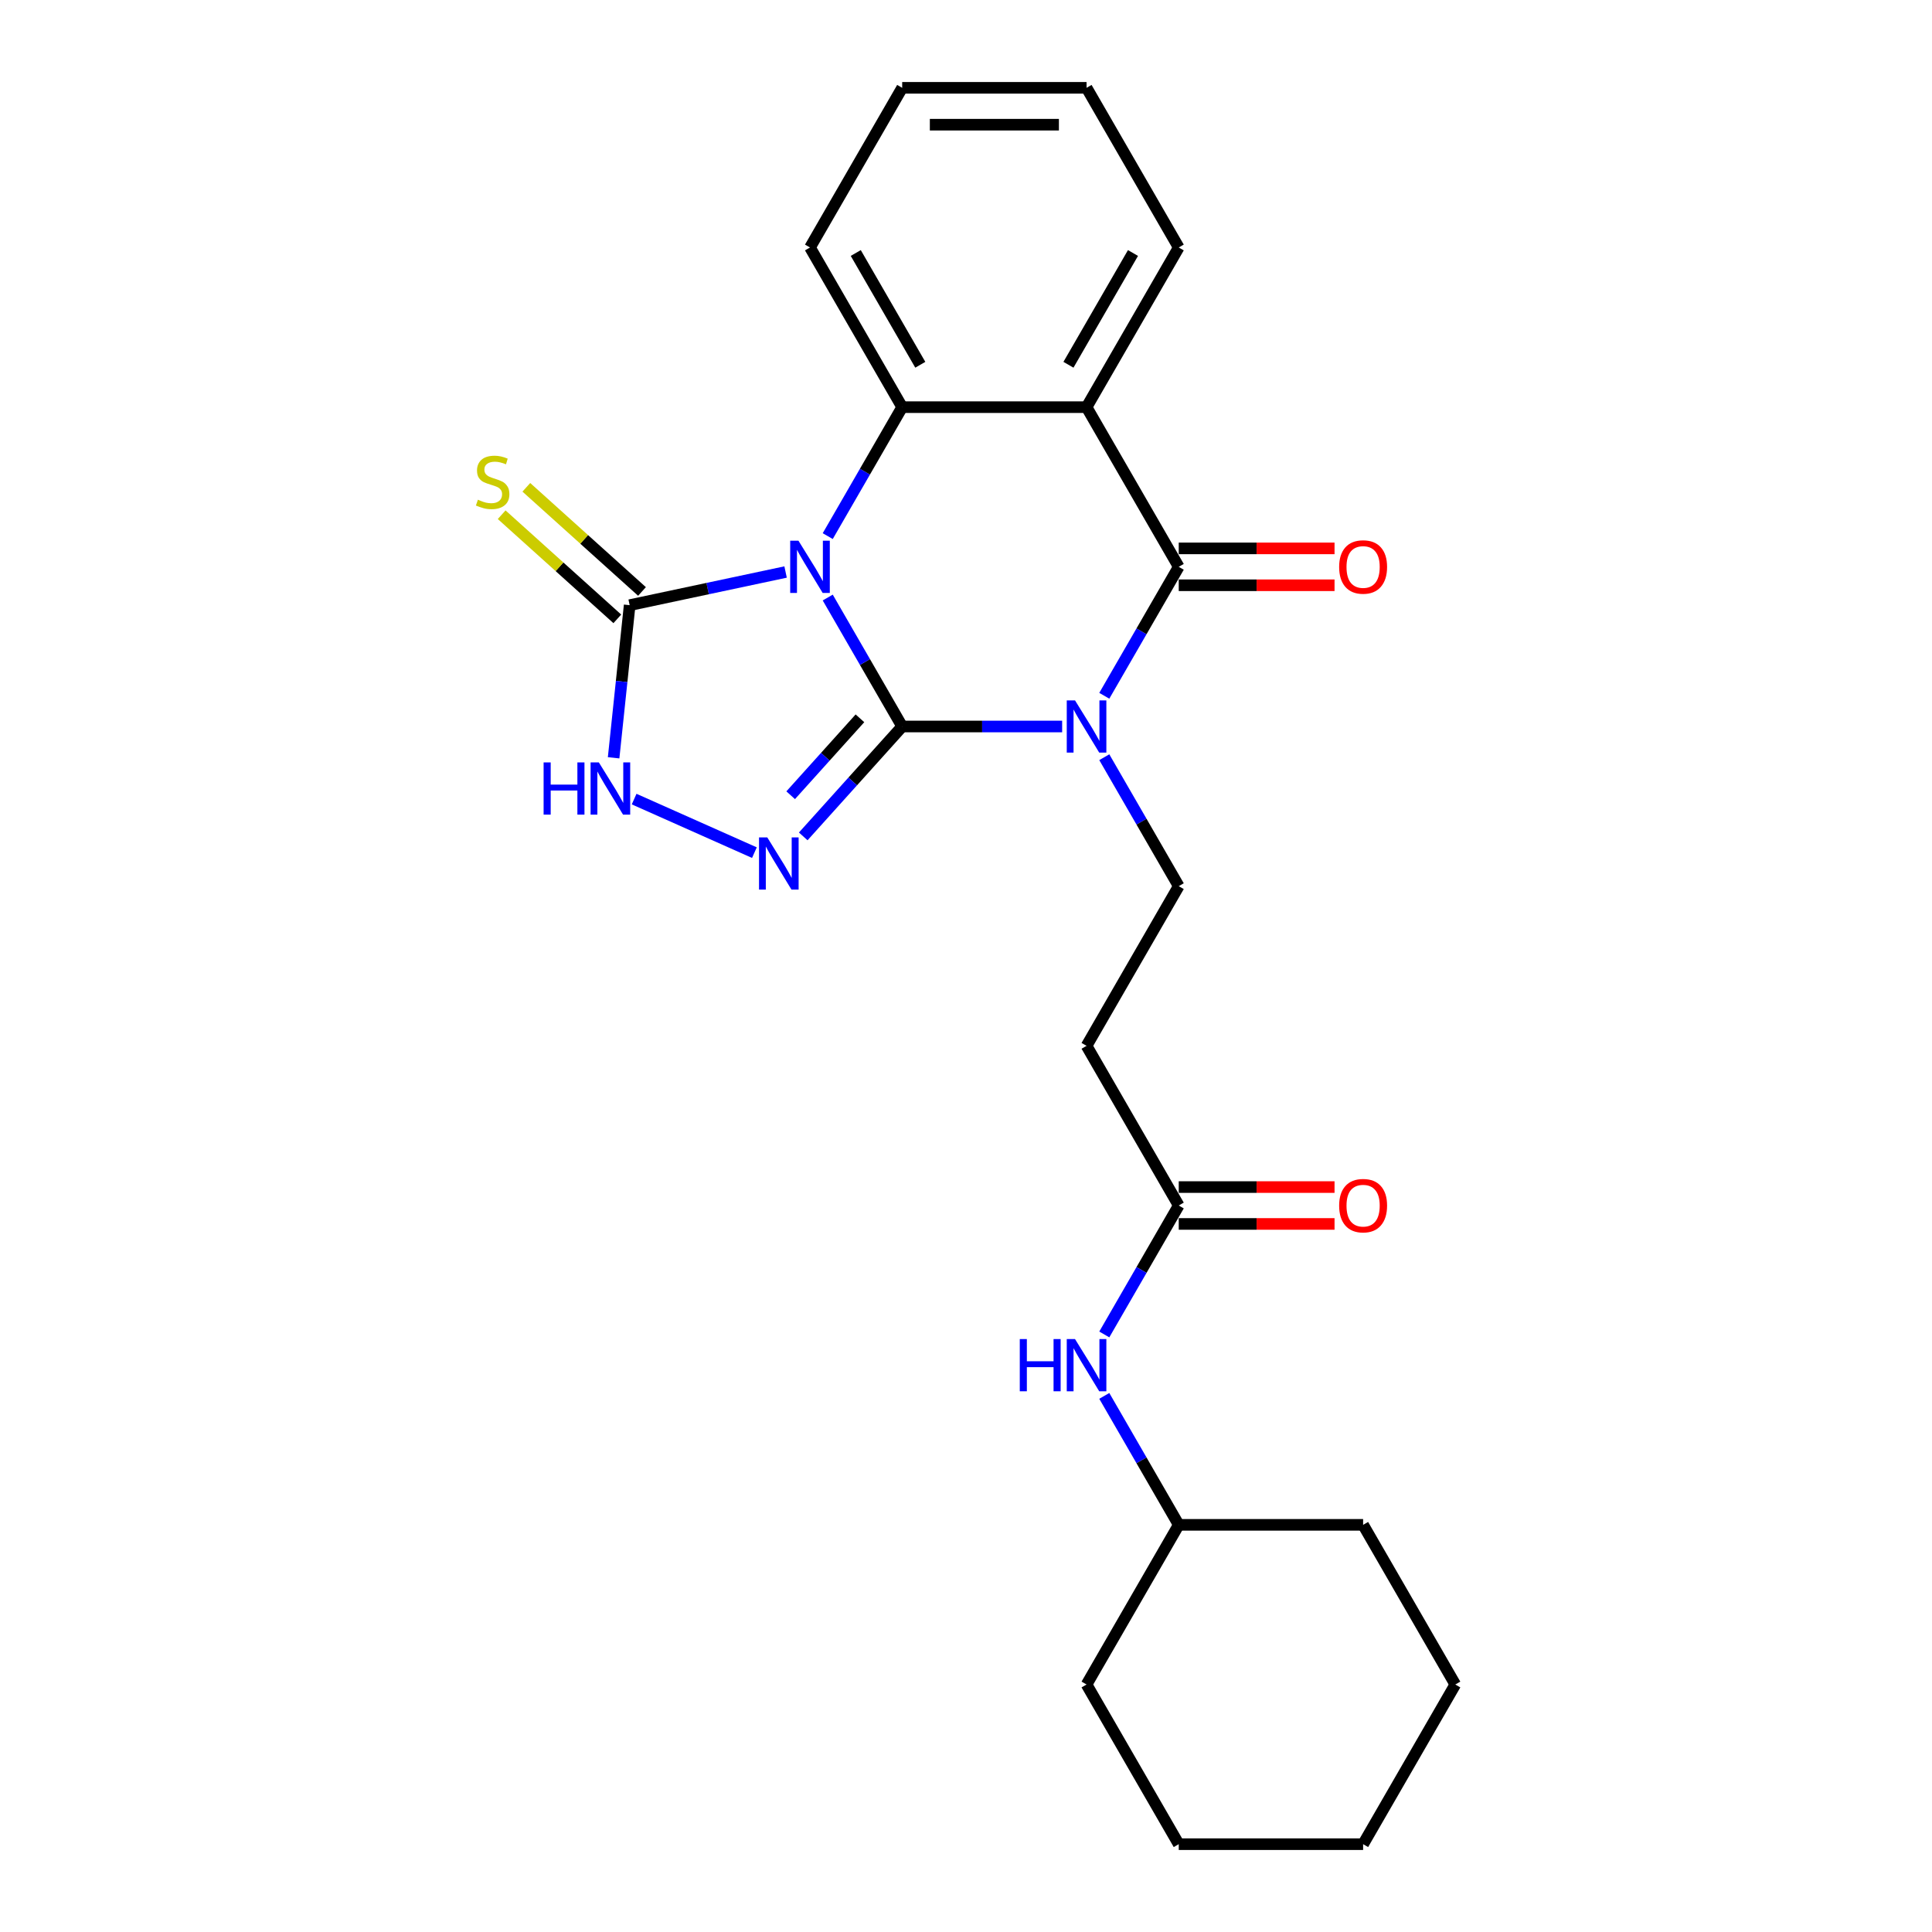 <?xml version='1.0' encoding='iso-8859-1'?>
<svg version='1.1' baseProfile='full'
              xmlns='http://www.w3.org/2000/svg'
                      xmlns:rdkit='http://www.rdkit.org/xml'
                      xmlns:xlink='http://www.w3.org/1999/xlink'
                  xml:space='preserve'
width='1000px' height='1000px' viewBox='0 0 1000 1000'>
<!-- END OF HEADER -->
<rect style='opacity:1.0;fill:#FFFFFF;stroke:none' width='1000' height='1000' x='0' y='0'> </rect>
<path class='bond-0' d='M 466.971,376.033 L 447.703,342.66' style='fill:none;fill-rule:evenodd;stroke:#000000;stroke-width:6px;stroke-linecap:butt;stroke-linejoin:miter;stroke-opacity:1' />
<path class='bond-0' d='M 447.703,342.66 L 428.435,309.287' style='fill:none;fill-rule:evenodd;stroke:#0000FF;stroke-width:6px;stroke-linecap:butt;stroke-linejoin:miter;stroke-opacity:1' />
<path class='bond-1' d='M 466.971,376.033 L 508.369,376.033' style='fill:none;fill-rule:evenodd;stroke:#000000;stroke-width:6px;stroke-linecap:butt;stroke-linejoin:miter;stroke-opacity:1' />
<path class='bond-1' d='M 508.369,376.033 L 549.766,376.033' style='fill:none;fill-rule:evenodd;stroke:#0000FF;stroke-width:6px;stroke-linecap:butt;stroke-linejoin:miter;stroke-opacity:1' />
<path class='bond-3' d='M 466.971,376.033 L 441.361,404.476' style='fill:none;fill-rule:evenodd;stroke:#000000;stroke-width:6px;stroke-linecap:butt;stroke-linejoin:miter;stroke-opacity:1' />
<path class='bond-3' d='M 441.361,404.476 L 415.751,432.919' style='fill:none;fill-rule:evenodd;stroke:#0000FF;stroke-width:6px;stroke-linecap:butt;stroke-linejoin:miter;stroke-opacity:1' />
<path class='bond-3' d='M 445.105,371.795 L 427.178,391.705' style='fill:none;fill-rule:evenodd;stroke:#000000;stroke-width:6px;stroke-linecap:butt;stroke-linejoin:miter;stroke-opacity:1' />
<path class='bond-3' d='M 427.178,391.705 L 409.251,411.615' style='fill:none;fill-rule:evenodd;stroke:#0000FF;stroke-width:6px;stroke-linecap:butt;stroke-linejoin:miter;stroke-opacity:1' />
<path class='bond-5' d='M 428.435,277.49 L 447.703,244.117' style='fill:none;fill-rule:evenodd;stroke:#0000FF;stroke-width:6px;stroke-linecap:butt;stroke-linejoin:miter;stroke-opacity:1' />
<path class='bond-5' d='M 447.703,244.117 L 466.971,210.744' style='fill:none;fill-rule:evenodd;stroke:#000000;stroke-width:6px;stroke-linecap:butt;stroke-linejoin:miter;stroke-opacity:1' />
<path class='bond-6' d='M 406.622,296.074 L 366.267,304.652' style='fill:none;fill-rule:evenodd;stroke:#0000FF;stroke-width:6px;stroke-linecap:butt;stroke-linejoin:miter;stroke-opacity:1' />
<path class='bond-6' d='M 366.267,304.652 L 325.912,313.229' style='fill:none;fill-rule:evenodd;stroke:#000000;stroke-width:6px;stroke-linecap:butt;stroke-linejoin:miter;stroke-opacity:1' />
<path class='bond-2' d='M 571.58,360.134 L 590.848,326.761' style='fill:none;fill-rule:evenodd;stroke:#0000FF;stroke-width:6px;stroke-linecap:butt;stroke-linejoin:miter;stroke-opacity:1' />
<path class='bond-2' d='M 590.848,326.761 L 610.116,293.388' style='fill:none;fill-rule:evenodd;stroke:#000000;stroke-width:6px;stroke-linecap:butt;stroke-linejoin:miter;stroke-opacity:1' />
<path class='bond-8' d='M 571.58,391.932 L 590.848,425.305' style='fill:none;fill-rule:evenodd;stroke:#0000FF;stroke-width:6px;stroke-linecap:butt;stroke-linejoin:miter;stroke-opacity:1' />
<path class='bond-8' d='M 590.848,425.305 L 610.116,458.678' style='fill:none;fill-rule:evenodd;stroke:#000000;stroke-width:6px;stroke-linecap:butt;stroke-linejoin:miter;stroke-opacity:1' />
<path class='bond-4' d='M 610.116,293.388 L 562.401,210.744' style='fill:none;fill-rule:evenodd;stroke:#000000;stroke-width:6px;stroke-linecap:butt;stroke-linejoin:miter;stroke-opacity:1' />
<path class='bond-12' d='M 610.116,302.931 L 650.435,302.931' style='fill:none;fill-rule:evenodd;stroke:#000000;stroke-width:6px;stroke-linecap:butt;stroke-linejoin:miter;stroke-opacity:1' />
<path class='bond-12' d='M 650.435,302.931 L 690.754,302.931' style='fill:none;fill-rule:evenodd;stroke:#FF0000;stroke-width:6px;stroke-linecap:butt;stroke-linejoin:miter;stroke-opacity:1' />
<path class='bond-12' d='M 610.116,283.845 L 650.435,283.845' style='fill:none;fill-rule:evenodd;stroke:#000000;stroke-width:6px;stroke-linecap:butt;stroke-linejoin:miter;stroke-opacity:1' />
<path class='bond-12' d='M 650.435,283.845 L 690.754,283.845' style='fill:none;fill-rule:evenodd;stroke:#FF0000;stroke-width:6px;stroke-linecap:butt;stroke-linejoin:miter;stroke-opacity:1' />
<path class='bond-7' d='M 390.481,441.326 L 328.226,413.608' style='fill:none;fill-rule:evenodd;stroke:#0000FF;stroke-width:6px;stroke-linecap:butt;stroke-linejoin:miter;stroke-opacity:1' />
<path class='bond-15' d='M 562.401,210.744 L 610.116,128.099' style='fill:none;fill-rule:evenodd;stroke:#000000;stroke-width:6px;stroke-linecap:butt;stroke-linejoin:miter;stroke-opacity:1' />
<path class='bond-15' d='M 553.029,188.804 L 586.43,130.953' style='fill:none;fill-rule:evenodd;stroke:#000000;stroke-width:6px;stroke-linecap:butt;stroke-linejoin:miter;stroke-opacity:1' />
<path class='bond-26' d='M 562.401,210.744 L 466.971,210.744' style='fill:none;fill-rule:evenodd;stroke:#000000;stroke-width:6px;stroke-linecap:butt;stroke-linejoin:miter;stroke-opacity:1' />
<path class='bond-16' d='M 466.971,210.744 L 419.256,128.099' style='fill:none;fill-rule:evenodd;stroke:#000000;stroke-width:6px;stroke-linecap:butt;stroke-linejoin:miter;stroke-opacity:1' />
<path class='bond-16' d='M 476.343,188.804 L 442.943,130.953' style='fill:none;fill-rule:evenodd;stroke:#000000;stroke-width:6px;stroke-linecap:butt;stroke-linejoin:miter;stroke-opacity:1' />
<path class='bond-11' d='M 332.297,306.138 L 302.364,279.185' style='fill:none;fill-rule:evenodd;stroke:#000000;stroke-width:6px;stroke-linecap:butt;stroke-linejoin:miter;stroke-opacity:1' />
<path class='bond-11' d='M 302.364,279.185 L 272.43,252.233' style='fill:none;fill-rule:evenodd;stroke:#CCCC00;stroke-width:6px;stroke-linecap:butt;stroke-linejoin:miter;stroke-opacity:1' />
<path class='bond-11' d='M 319.526,320.321 L 289.593,293.369' style='fill:none;fill-rule:evenodd;stroke:#000000;stroke-width:6px;stroke-linecap:butt;stroke-linejoin:miter;stroke-opacity:1' />
<path class='bond-11' d='M 289.593,293.369 L 259.659,266.416' style='fill:none;fill-rule:evenodd;stroke:#CCCC00;stroke-width:6px;stroke-linecap:butt;stroke-linejoin:miter;stroke-opacity:1' />
<path class='bond-25' d='M 325.912,313.229 L 321.76,352.734' style='fill:none;fill-rule:evenodd;stroke:#000000;stroke-width:6px;stroke-linecap:butt;stroke-linejoin:miter;stroke-opacity:1' />
<path class='bond-25' d='M 321.76,352.734 L 317.608,392.238' style='fill:none;fill-rule:evenodd;stroke:#0000FF;stroke-width:6px;stroke-linecap:butt;stroke-linejoin:miter;stroke-opacity:1' />
<path class='bond-10' d='M 610.116,458.678 L 562.401,541.322' style='fill:none;fill-rule:evenodd;stroke:#000000;stroke-width:6px;stroke-linecap:butt;stroke-linejoin:miter;stroke-opacity:1' />
<path class='bond-9' d='M 610.116,623.967 L 562.401,541.322' style='fill:none;fill-rule:evenodd;stroke:#000000;stroke-width:6px;stroke-linecap:butt;stroke-linejoin:miter;stroke-opacity:1' />
<path class='bond-13' d='M 610.116,623.967 L 590.848,657.34' style='fill:none;fill-rule:evenodd;stroke:#000000;stroke-width:6px;stroke-linecap:butt;stroke-linejoin:miter;stroke-opacity:1' />
<path class='bond-13' d='M 590.848,657.34 L 571.58,690.713' style='fill:none;fill-rule:evenodd;stroke:#0000FF;stroke-width:6px;stroke-linecap:butt;stroke-linejoin:miter;stroke-opacity:1' />
<path class='bond-14' d='M 610.116,633.51 L 650.435,633.51' style='fill:none;fill-rule:evenodd;stroke:#000000;stroke-width:6px;stroke-linecap:butt;stroke-linejoin:miter;stroke-opacity:1' />
<path class='bond-14' d='M 650.435,633.51 L 690.754,633.51' style='fill:none;fill-rule:evenodd;stroke:#FF0000;stroke-width:6px;stroke-linecap:butt;stroke-linejoin:miter;stroke-opacity:1' />
<path class='bond-14' d='M 610.116,614.424 L 650.435,614.424' style='fill:none;fill-rule:evenodd;stroke:#000000;stroke-width:6px;stroke-linecap:butt;stroke-linejoin:miter;stroke-opacity:1' />
<path class='bond-14' d='M 650.435,614.424 L 690.754,614.424' style='fill:none;fill-rule:evenodd;stroke:#FF0000;stroke-width:6px;stroke-linecap:butt;stroke-linejoin:miter;stroke-opacity:1' />
<path class='bond-17' d='M 571.58,722.51 L 590.848,755.883' style='fill:none;fill-rule:evenodd;stroke:#0000FF;stroke-width:6px;stroke-linecap:butt;stroke-linejoin:miter;stroke-opacity:1' />
<path class='bond-17' d='M 590.848,755.883 L 610.116,789.256' style='fill:none;fill-rule:evenodd;stroke:#000000;stroke-width:6px;stroke-linecap:butt;stroke-linejoin:miter;stroke-opacity:1' />
<path class='bond-20' d='M 610.116,128.099 L 562.401,45.455' style='fill:none;fill-rule:evenodd;stroke:#000000;stroke-width:6px;stroke-linecap:butt;stroke-linejoin:miter;stroke-opacity:1' />
<path class='bond-21' d='M 419.256,128.099 L 466.971,45.455' style='fill:none;fill-rule:evenodd;stroke:#000000;stroke-width:6px;stroke-linecap:butt;stroke-linejoin:miter;stroke-opacity:1' />
<path class='bond-18' d='M 610.116,789.256 L 562.401,871.901' style='fill:none;fill-rule:evenodd;stroke:#000000;stroke-width:6px;stroke-linecap:butt;stroke-linejoin:miter;stroke-opacity:1' />
<path class='bond-19' d='M 610.116,789.256 L 705.546,789.256' style='fill:none;fill-rule:evenodd;stroke:#000000;stroke-width:6px;stroke-linecap:butt;stroke-linejoin:miter;stroke-opacity:1' />
<path class='bond-23' d='M 562.401,871.901 L 610.116,954.545' style='fill:none;fill-rule:evenodd;stroke:#000000;stroke-width:6px;stroke-linecap:butt;stroke-linejoin:miter;stroke-opacity:1' />
<path class='bond-22' d='M 705.546,789.256 L 753.261,871.901' style='fill:none;fill-rule:evenodd;stroke:#000000;stroke-width:6px;stroke-linecap:butt;stroke-linejoin:miter;stroke-opacity:1' />
<path class='bond-27' d='M 562.401,45.455 L 466.971,45.455' style='fill:none;fill-rule:evenodd;stroke:#000000;stroke-width:6px;stroke-linecap:butt;stroke-linejoin:miter;stroke-opacity:1' />
<path class='bond-27' d='M 548.087,64.54 L 481.286,64.54' style='fill:none;fill-rule:evenodd;stroke:#000000;stroke-width:6px;stroke-linecap:butt;stroke-linejoin:miter;stroke-opacity:1' />
<path class='bond-24' d='M 753.261,871.901 L 705.546,954.545' style='fill:none;fill-rule:evenodd;stroke:#000000;stroke-width:6px;stroke-linecap:butt;stroke-linejoin:miter;stroke-opacity:1' />
<path class='bond-28' d='M 610.116,954.545 L 705.546,954.545' style='fill:none;fill-rule:evenodd;stroke:#000000;stroke-width:6px;stroke-linecap:butt;stroke-linejoin:miter;stroke-opacity:1' />
<path  class='atom-1' d='M 413.283 279.876
L 422.138 294.19
Q 423.016 295.602, 424.429 298.16
Q 425.841 300.717, 425.917 300.87
L 425.917 279.876
L 429.506 279.876
L 429.506 306.901
L 425.803 306.901
L 416.298 291.251
Q 415.191 289.419, 414.008 287.319
Q 412.863 285.22, 412.519 284.571
L 412.519 306.901
L 409.007 306.901
L 409.007 279.876
L 413.283 279.876
' fill='#0000FF'/>
<path  class='atom-2' d='M 556.427 362.52
L 565.283 376.835
Q 566.161 378.247, 567.573 380.805
Q 568.986 383.362, 569.062 383.515
L 569.062 362.52
L 572.65 362.52
L 572.65 389.546
L 568.948 389.546
L 559.443 373.895
Q 558.336 372.063, 557.152 369.964
Q 556.007 367.864, 555.664 367.215
L 555.664 389.546
L 552.152 389.546
L 552.152 362.52
L 556.427 362.52
' fill='#0000FF'/>
<path  class='atom-4' d='M 397.142 433.438
L 405.998 447.753
Q 406.876 449.165, 408.289 451.723
Q 409.701 454.28, 409.777 454.433
L 409.777 433.438
L 413.365 433.438
L 413.365 460.464
L 409.663 460.464
L 400.158 444.814
Q 399.051 442.981, 397.868 440.882
Q 396.723 438.782, 396.379 438.134
L 396.379 460.464
L 392.867 460.464
L 392.867 433.438
L 397.142 433.438
' fill='#0000FF'/>
<path  class='atom-8' d='M 281.372 394.624
L 285.037 394.624
L 285.037 406.113
L 298.855 406.113
L 298.855 394.624
L 302.519 394.624
L 302.519 421.649
L 298.855 421.649
L 298.855 409.167
L 285.037 409.167
L 285.037 421.649
L 281.372 421.649
L 281.372 394.624
' fill='#0000FF'/>
<path  class='atom-8' d='M 309.963 394.624
L 318.819 408.938
Q 319.697 410.35, 321.109 412.908
Q 322.522 415.465, 322.598 415.618
L 322.598 394.624
L 326.186 394.624
L 326.186 421.649
L 322.483 421.649
L 312.979 405.999
Q 311.872 404.167, 310.688 402.067
Q 309.543 399.968, 309.2 399.319
L 309.2 421.649
L 305.688 421.649
L 305.688 394.624
L 309.963 394.624
' fill='#0000FF'/>
<path  class='atom-12' d='M 247.359 258.65
Q 247.665 258.765, 248.925 259.299
Q 250.184 259.834, 251.558 260.177
Q 252.971 260.482, 254.345 260.482
Q 256.902 260.482, 258.391 259.261
Q 259.88 258.001, 259.88 255.825
Q 259.88 254.337, 259.116 253.421
Q 258.391 252.504, 257.246 252.008
Q 256.101 251.512, 254.192 250.939
Q 251.787 250.214, 250.337 249.527
Q 248.925 248.84, 247.894 247.389
Q 246.901 245.939, 246.901 243.496
Q 246.901 240.099, 249.192 237.999
Q 251.52 235.9, 256.101 235.9
Q 259.231 235.9, 262.781 237.388
L 261.903 240.328
Q 258.658 238.992, 256.215 238.992
Q 253.581 238.992, 252.131 240.099
Q 250.68 241.167, 250.719 243.038
Q 250.719 244.488, 251.444 245.366
Q 252.207 246.244, 253.276 246.741
Q 254.383 247.237, 256.215 247.809
Q 258.658 248.573, 260.109 249.336
Q 261.559 250.1, 262.59 251.665
Q 263.659 253.192, 263.659 255.825
Q 263.659 259.566, 261.14 261.589
Q 258.658 263.574, 254.498 263.574
Q 252.093 263.574, 250.261 263.04
Q 248.466 262.544, 246.329 261.666
L 247.359 258.65
' fill='#CCCC00'/>
<path  class='atom-13' d='M 693.14 293.465
Q 693.14 286.976, 696.346 283.349
Q 699.553 279.723, 705.546 279.723
Q 711.539 279.723, 714.745 283.349
Q 717.952 286.976, 717.952 293.465
Q 717.952 300.03, 714.707 303.771
Q 711.462 307.474, 705.546 307.474
Q 699.591 307.474, 696.346 303.771
Q 693.14 300.069, 693.14 293.465
M 705.546 304.42
Q 709.668 304.42, 711.882 301.672
Q 714.134 298.885, 714.134 293.465
Q 714.134 288.159, 711.882 285.487
Q 709.668 282.777, 705.546 282.777
Q 701.423 282.777, 699.171 285.449
Q 696.957 288.121, 696.957 293.465
Q 696.957 298.923, 699.171 301.672
Q 701.423 304.42, 705.546 304.42
' fill='#FF0000'/>
<path  class='atom-14' d='M 527.836 693.099
L 531.501 693.099
L 531.501 704.588
L 545.319 704.588
L 545.319 693.099
L 548.984 693.099
L 548.984 720.124
L 545.319 720.124
L 545.319 707.642
L 531.501 707.642
L 531.501 720.124
L 527.836 720.124
L 527.836 693.099
' fill='#0000FF'/>
<path  class='atom-14' d='M 556.427 693.099
L 565.283 707.413
Q 566.161 708.826, 567.573 711.383
Q 568.986 713.941, 569.062 714.093
L 569.062 693.099
L 572.65 693.099
L 572.65 720.124
L 568.948 720.124
L 559.443 704.474
Q 558.336 702.642, 557.152 700.542
Q 556.007 698.443, 555.664 697.794
L 555.664 720.124
L 552.152 720.124
L 552.152 693.099
L 556.427 693.099
' fill='#0000FF'/>
<path  class='atom-15' d='M 693.14 624.043
Q 693.14 617.554, 696.346 613.928
Q 699.553 610.301, 705.546 610.301
Q 711.539 610.301, 714.745 613.928
Q 717.952 617.554, 717.952 624.043
Q 717.952 630.609, 714.707 634.35
Q 711.462 638.052, 705.546 638.052
Q 699.591 638.052, 696.346 634.35
Q 693.14 630.647, 693.14 624.043
M 705.546 634.999
Q 709.668 634.999, 711.882 632.25
Q 714.134 629.464, 714.134 624.043
Q 714.134 618.737, 711.882 616.065
Q 709.668 613.355, 705.546 613.355
Q 701.423 613.355, 699.171 616.027
Q 696.957 618.699, 696.957 624.043
Q 696.957 629.502, 699.171 632.25
Q 701.423 634.999, 705.546 634.999
' fill='#FF0000'/>
</svg>
